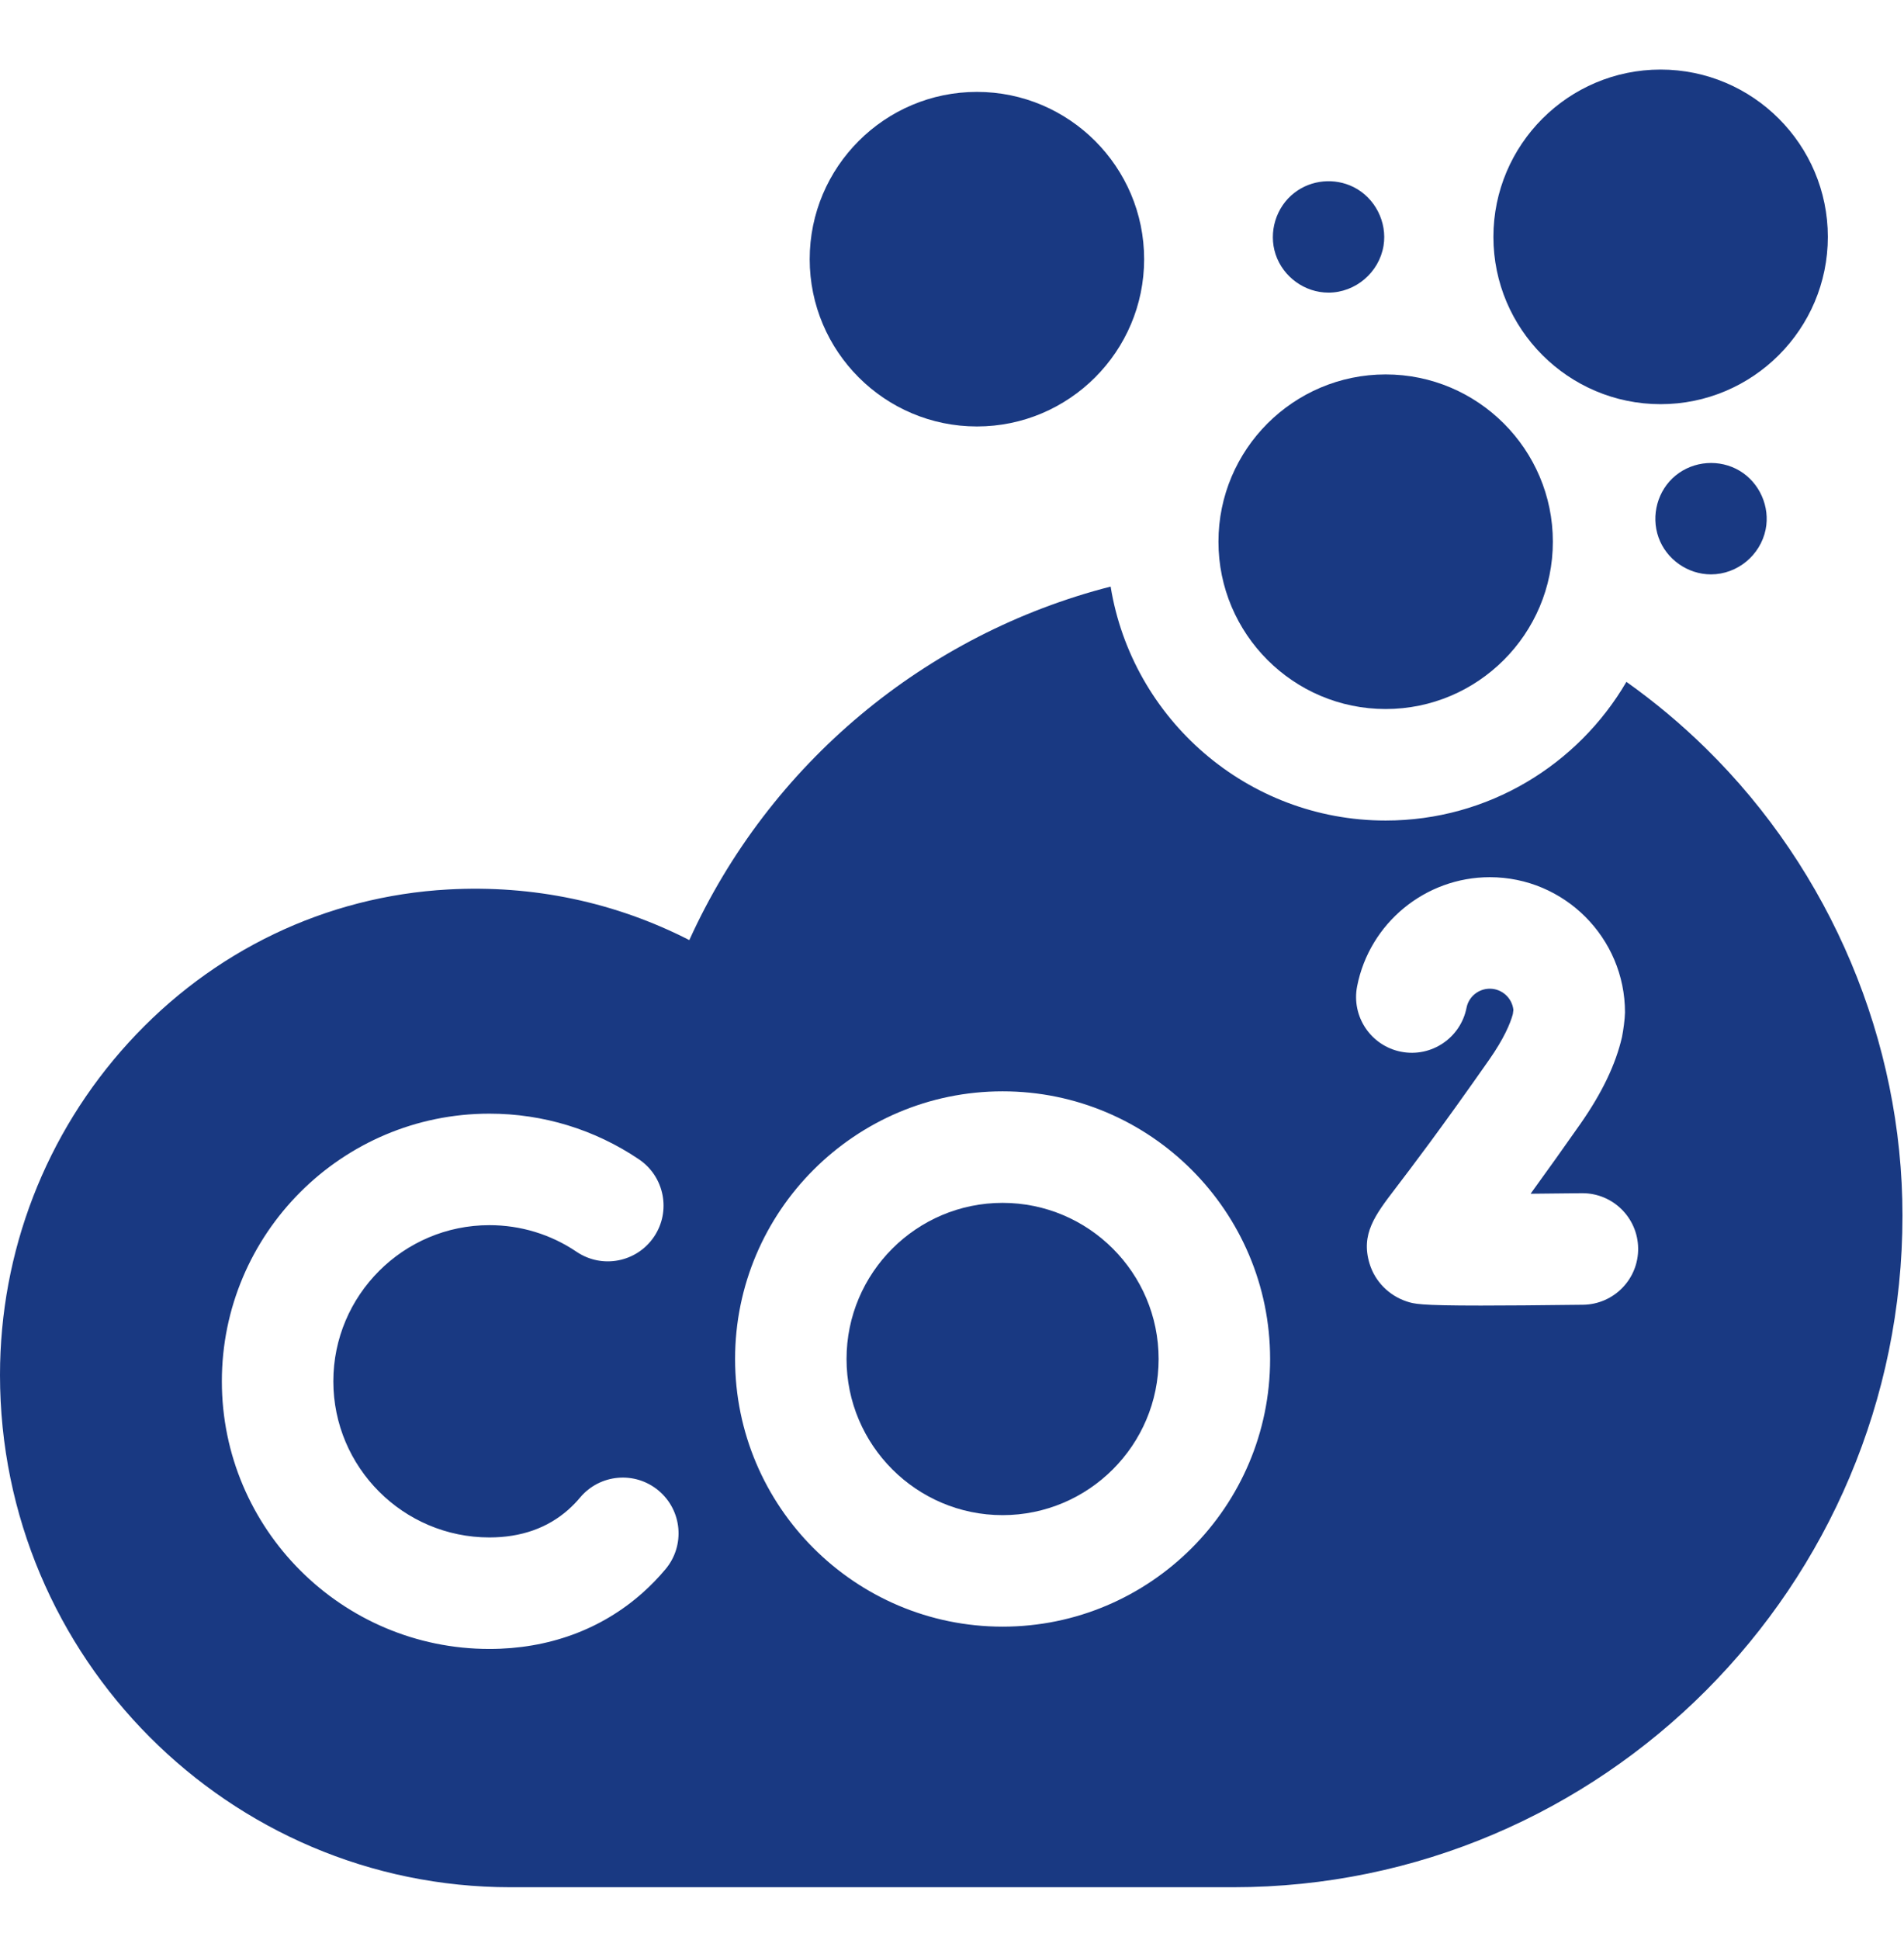 <svg width="54" height="55" viewBox="0 0 54 55" fill="none" xmlns="http://www.w3.org/2000/svg">
<g clip-path="url(#clip0_191_309)">
<path d="M28.434 34.098C25.994 34.098 24.009 36.083 24.009 38.524C24.009 40.964 25.994 42.95 28.434 42.95C30.875 42.95 32.86 40.964 32.86 38.524C32.86 36.083 30.875 34.098 28.434 34.098Z" fill="#193982"/>
<path d="M48.383 21.216C47.682 20.528 46.928 19.897 46.127 19.329C44.755 21.678 42.209 23.26 39.299 23.26C35.374 23.26 32.109 20.384 31.499 16.628C26.253 17.971 21.823 21.64 19.55 26.649C17.45 25.575 15.12 25.081 12.711 25.214C9.244 25.405 6.024 26.948 3.642 29.56C1.293 32.136 0 35.48 0 38.977C0 46.984 6.495 53.498 14.479 53.498H34.975C45.441 53.498 53.957 44.957 53.957 34.459C53.957 29.518 51.925 24.691 48.383 21.216ZM18.875 44.482C18.676 44.72 18.459 44.944 18.227 45.15C17.057 46.193 15.554 46.743 13.88 46.743C9.696 46.743 6.292 43.34 6.292 39.156C6.292 34.972 9.696 31.569 13.88 31.569C15.4 31.569 16.867 32.017 18.123 32.865C18.846 33.354 19.037 34.337 18.548 35.06C18.059 35.783 17.077 35.974 16.353 35.485C15.622 34.991 14.767 34.73 13.88 34.73C11.439 34.73 9.454 36.716 9.454 39.156C9.454 41.596 11.439 43.582 13.88 43.582C14.779 43.582 15.534 43.315 16.125 42.789C16.242 42.684 16.352 42.572 16.452 42.451C17.014 41.782 18.01 41.694 18.679 42.255C19.349 42.816 19.436 43.813 18.875 44.482ZM28.435 46.111C24.251 46.111 20.848 42.707 20.848 38.523C20.848 34.34 24.251 30.936 28.435 30.936C32.618 30.936 36.022 34.34 36.022 38.523C36.022 42.707 32.618 46.111 28.435 46.111ZM44.899 36.986C43.62 37.002 42.687 37.009 42.001 37.009C40.246 37.009 40.103 36.961 39.892 36.891C39.389 36.723 38.997 36.325 38.844 35.825C38.586 34.985 38.999 34.444 39.571 33.695C40.015 33.113 40.843 32.029 42.231 30.046C42.658 29.436 42.835 29.011 42.906 28.748L42.922 28.629C42.886 28.291 42.599 28.027 42.253 28.027C41.932 28.027 41.654 28.254 41.593 28.567C41.424 29.424 40.593 29.982 39.737 29.814C38.88 29.646 38.322 28.815 38.49 27.958C38.842 26.166 40.425 24.866 42.253 24.866C44.367 24.866 46.087 26.585 46.087 28.7C46.082 28.905 46.041 29.196 46.002 29.397C45.822 30.176 45.436 30.981 44.822 31.859C44.357 32.523 43.886 33.183 43.41 33.839C43.887 33.835 44.382 33.83 44.86 33.824L44.88 33.824C45.744 33.824 46.449 34.519 46.46 35.385C46.471 36.258 45.772 36.974 44.899 36.986ZM27.707 12.089C25.092 12.089 22.964 9.962 22.964 7.347C22.964 4.732 25.092 2.605 27.707 2.605C30.322 2.605 32.449 4.732 32.449 7.347C32.449 9.962 30.322 12.089 27.707 12.089ZM47.097 11.457C44.483 11.457 42.355 9.33 42.355 6.715C42.355 4.1 44.483 1.972 47.097 1.972C49.712 1.972 51.84 4.1 51.84 6.715C51.84 9.33 49.712 11.457 47.097 11.457ZM37.678 8.295C37.003 8.295 36.391 7.85 36.178 7.211C35.97 6.583 36.187 5.869 36.711 5.465C37.19 5.095 37.848 5.034 38.389 5.303C38.997 5.606 39.348 6.296 39.239 6.966C39.115 7.722 38.445 8.295 37.678 8.295ZM48.525 16.282C47.866 16.282 47.259 15.855 47.038 15.234C46.817 14.612 47.011 13.898 47.523 13.479C48.035 13.061 48.77 13.007 49.338 13.345C49.903 13.682 50.207 14.364 50.076 15.01C49.927 15.74 49.273 16.282 48.525 16.282Z" fill="#193982"/>
<path d="M39.299 20.099C36.684 20.099 34.557 17.971 34.557 15.356C34.557 12.741 36.684 10.614 39.299 10.614C41.914 10.614 44.041 12.741 44.041 15.356C44.041 17.971 41.914 20.099 39.299 20.099Z" fill="#193982"/>
</g>
<defs>
<clipPath id="clip0_191_309">
<rect width="53.957" height="53.957" fill="white" transform="translate(0 0.757)"/>
</clipPath>
</defs>
</svg>
